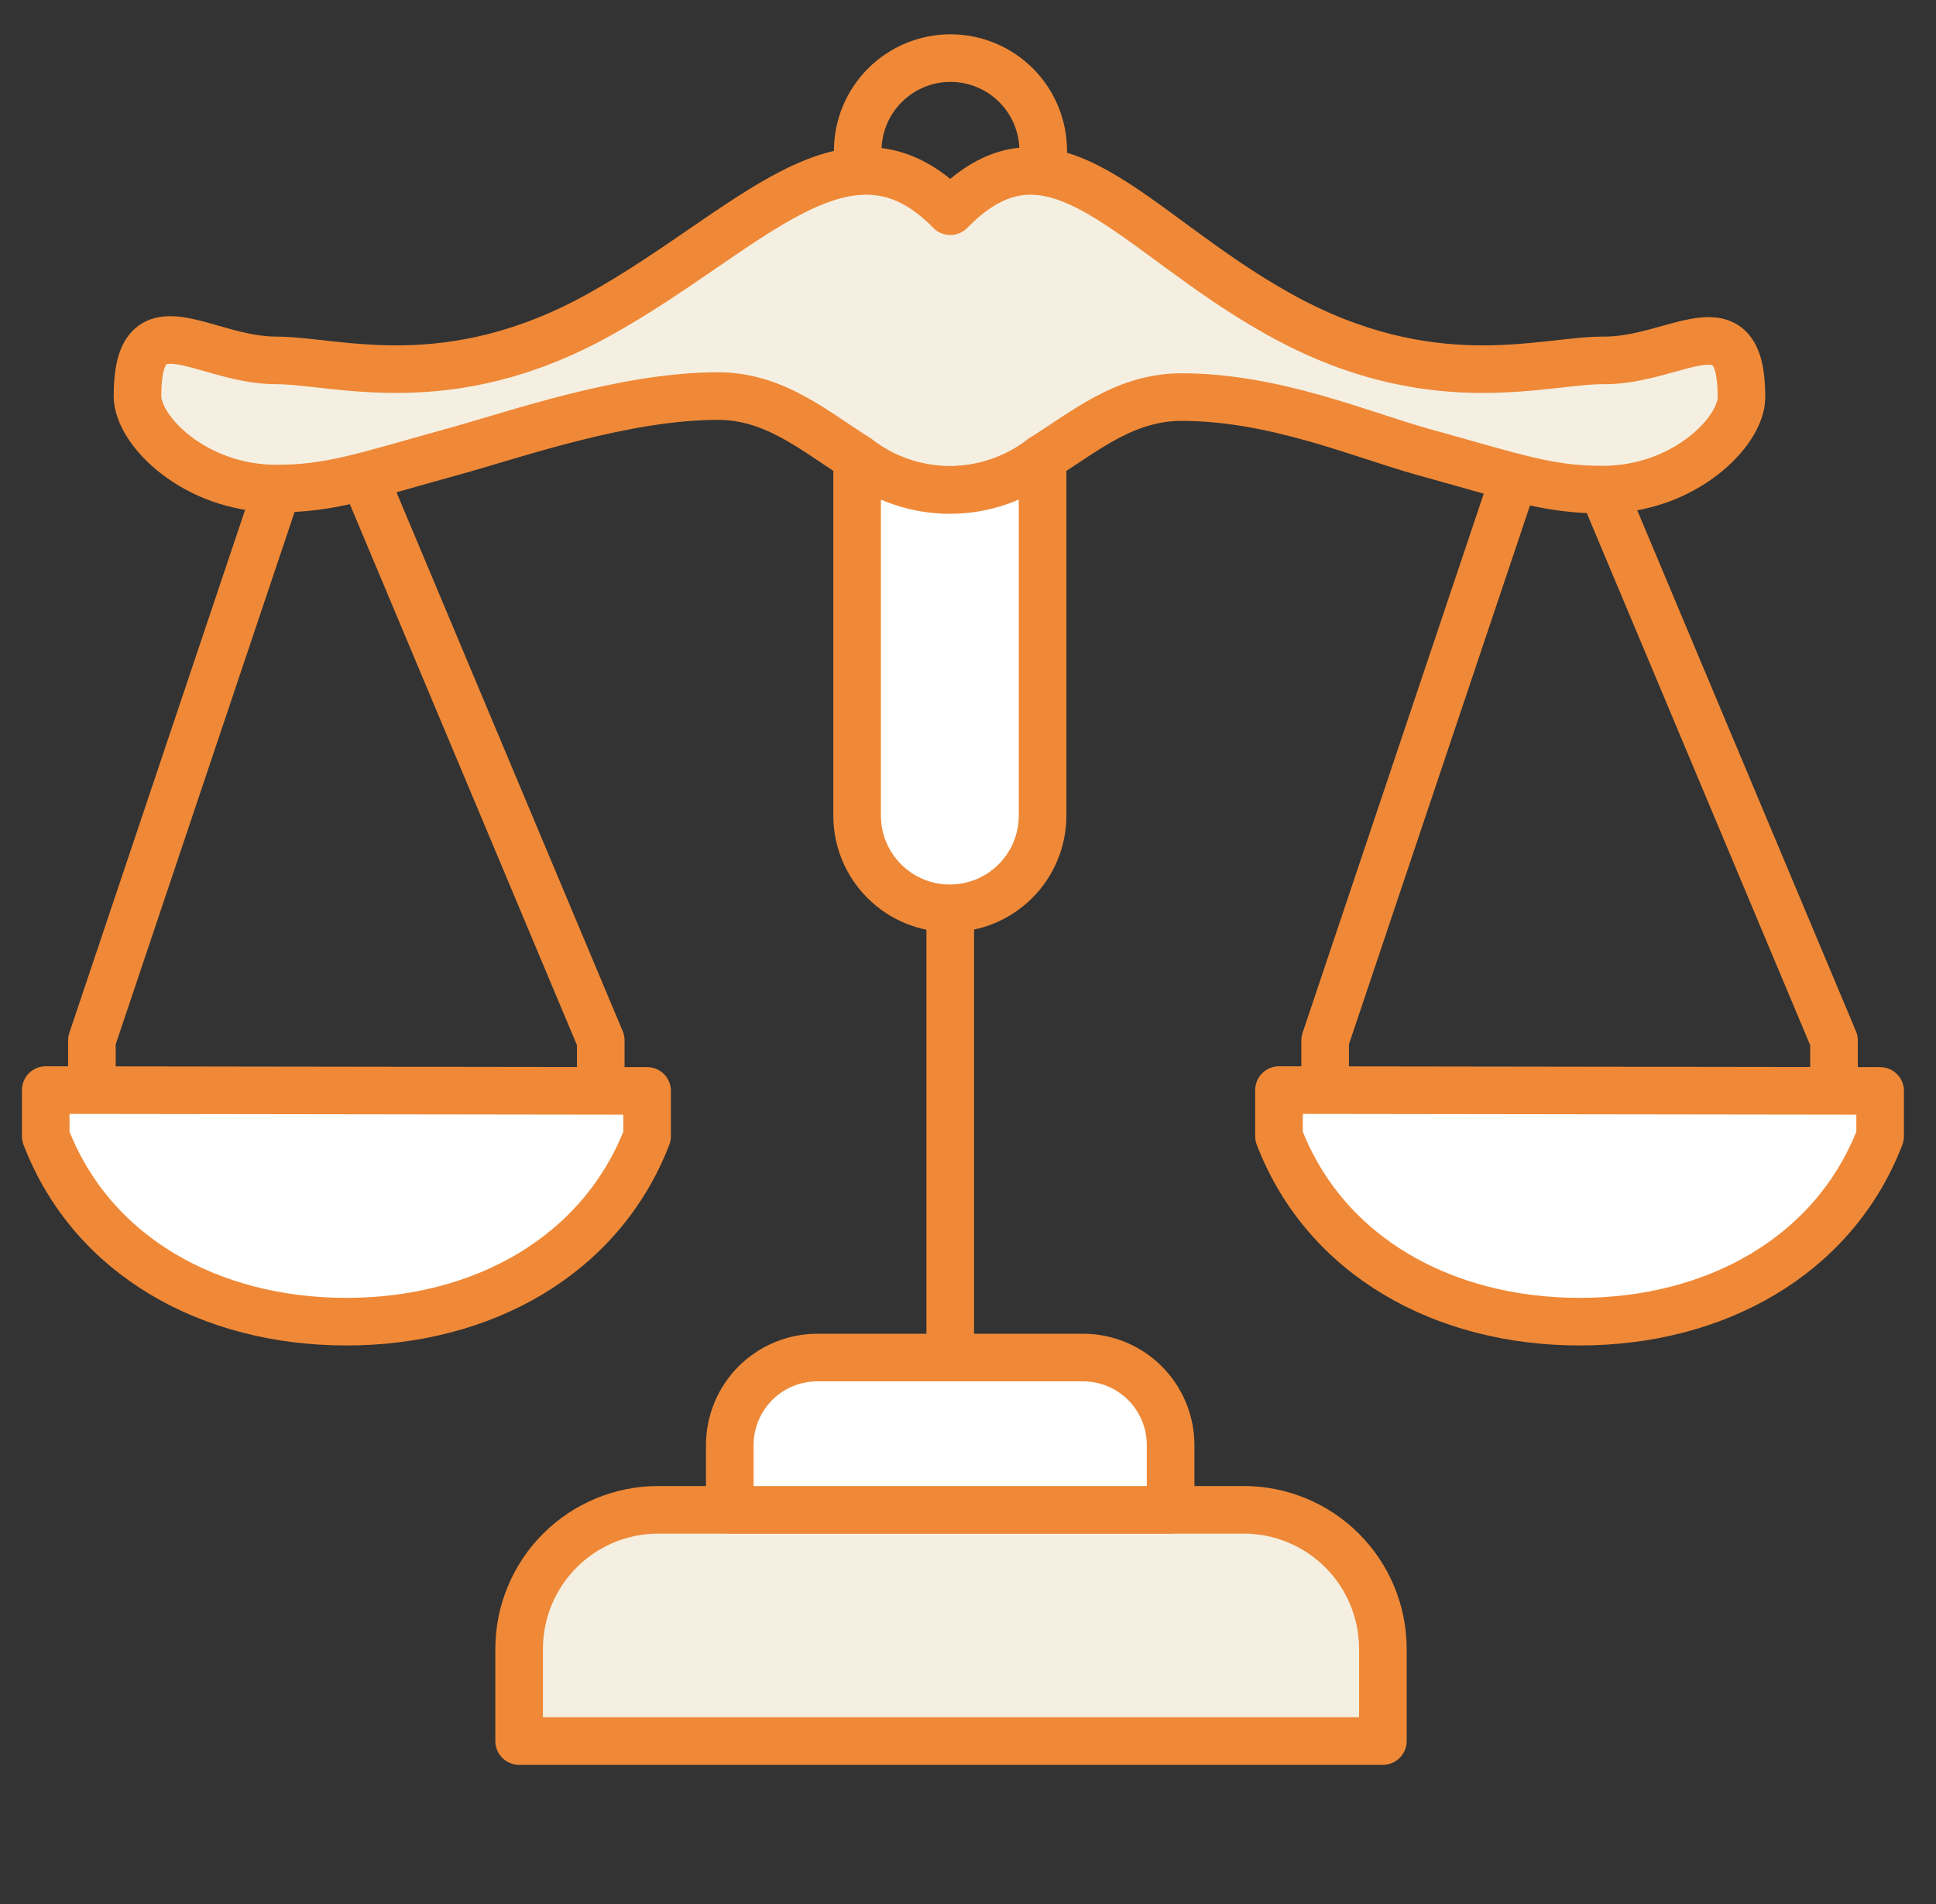 <svg width="61" height="60" viewBox="0 0 61 60" fill="none" xmlns="http://www.w3.org/2000/svg">
<rect x="0" y="0" width="61" height="60" fill="#333333" stroke="none"/>
<g clip-path="url(#clip0_1360_54300)">
<path d="M29.941 42.779V28.617" stroke="#EF8937" stroke-width="1.5" stroke-linecap="round" stroke-linejoin="round"/>
<path d="M8.728 15.429L2.896 32.786V34.377" stroke="#EF8937" stroke-width="1.5" stroke-linecap="round" stroke-linejoin="round"/>
<path d="M18.929 34.377V32.786L11.644 15.429" stroke="#EF8937" stroke-width="1.5" stroke-linecap="round" stroke-linejoin="round"/>
<path d="M20.389 34.377V35.805C18.928 39.584 15.195 41.649 10.915 41.649C6.636 41.649 2.896 39.597 1.441 35.805V34.351L20.389 34.377Z" fill="white" stroke="#EF8937" stroke-width="1.5" stroke-linecap="round" stroke-linejoin="round"/>
<path d="M47.584 15.429L41.753 32.786V34.377" stroke="#EF8937" stroke-width="1.5" stroke-linecap="round" stroke-linejoin="round"/>
<path d="M57.786 34.377V32.786L50.5 15.429" stroke="#EF8937" stroke-width="1.5" stroke-linecap="round" stroke-linejoin="round"/>
<path d="M59.24 34.377V35.805C57.786 39.584 54.046 41.649 49.773 41.649C45.5 41.649 41.753 39.597 40.299 35.805V34.351L59.24 34.377Z" fill="white" stroke="#EF8937" stroke-width="1.5" stroke-linecap="round" stroke-linejoin="round"/>
<path d="M27.026 4.753C27.026 3.978 27.334 3.235 27.882 2.687C28.43 2.139 29.174 1.831 29.948 1.831C30.723 1.831 31.467 2.139 32.015 2.687C32.563 3.235 32.87 3.978 32.87 4.753" stroke="#EF8937" stroke-width="1.5" stroke-linecap="round" stroke-linejoin="round"/>
<path d="M54.871 12.513C54.871 13.611 53.053 15.429 50.501 15.429C48.773 15.429 47.793 15.059 44.793 14.227C42.903 13.701 40.157 12.513 37.228 12.513C35.449 12.513 34.196 13.585 32.852 14.429C32.017 15.081 30.988 15.435 29.929 15.435C28.87 15.435 27.842 15.081 27.007 14.429C25.663 13.585 24.41 12.481 22.624 12.481C19.696 12.481 16.3 13.669 14.41 14.195C11.41 15.026 10.429 15.396 8.702 15.396C6.15 15.396 4.332 13.578 4.332 12.481C4.332 9.325 6.397 11.357 8.702 11.357C10.605 11.357 14.118 12.572 18.903 9.903C23.579 7.305 26.696 3.325 29.942 6.656C33.189 3.325 35.624 7.305 40.3 9.903C45.085 12.572 48.598 11.357 50.501 11.357C52.806 11.39 54.871 9.357 54.871 12.513Z" fill="#F5EFE2" stroke="#EF8937" stroke-width="1.5" stroke-linecap="round" stroke-linejoin="round"/>
<path d="M43.572 51.948V54.864H16.357V51.948C16.361 50.79 16.822 49.681 17.641 48.862C18.46 48.043 19.57 47.581 20.727 47.578H39.202C40.359 47.581 41.469 48.043 42.288 48.862C43.107 49.681 43.568 50.79 43.572 51.948Z" fill="#F5EFE2" stroke="#EF8937" stroke-width="1.5" stroke-linecap="round" stroke-linejoin="round"/>
<path d="M36.884 45.539V47.578H22.994V45.539C22.994 44.807 23.285 44.105 23.802 43.587C24.32 43.07 25.022 42.779 25.754 42.779H34.124C34.856 42.779 35.558 43.07 36.075 43.587C36.593 44.105 36.884 44.807 36.884 45.539Z" fill="white" stroke="#EF8937" stroke-width="1.5" stroke-linecap="round" stroke-linejoin="round"/>
<path d="M32.85 14.429V25.701C32.85 26.476 32.542 27.22 31.994 27.767C31.446 28.316 30.703 28.623 29.928 28.623C29.153 28.623 28.41 28.316 27.862 27.767C27.314 27.22 27.006 26.476 27.006 25.701V14.435C27.84 15.087 28.869 15.441 29.928 15.441C30.987 15.441 32.016 15.087 32.85 14.435V14.429Z" fill="white" stroke="#EF8937" stroke-width="1.5" stroke-linecap="round" stroke-linejoin="round"/>
</g>
<defs>
<clipPath id="clip0_1360_54300">
<rect width="60" height="60" fill="white" transform="translate(0.5)"/>
</clipPath>
</defs>
</svg>
